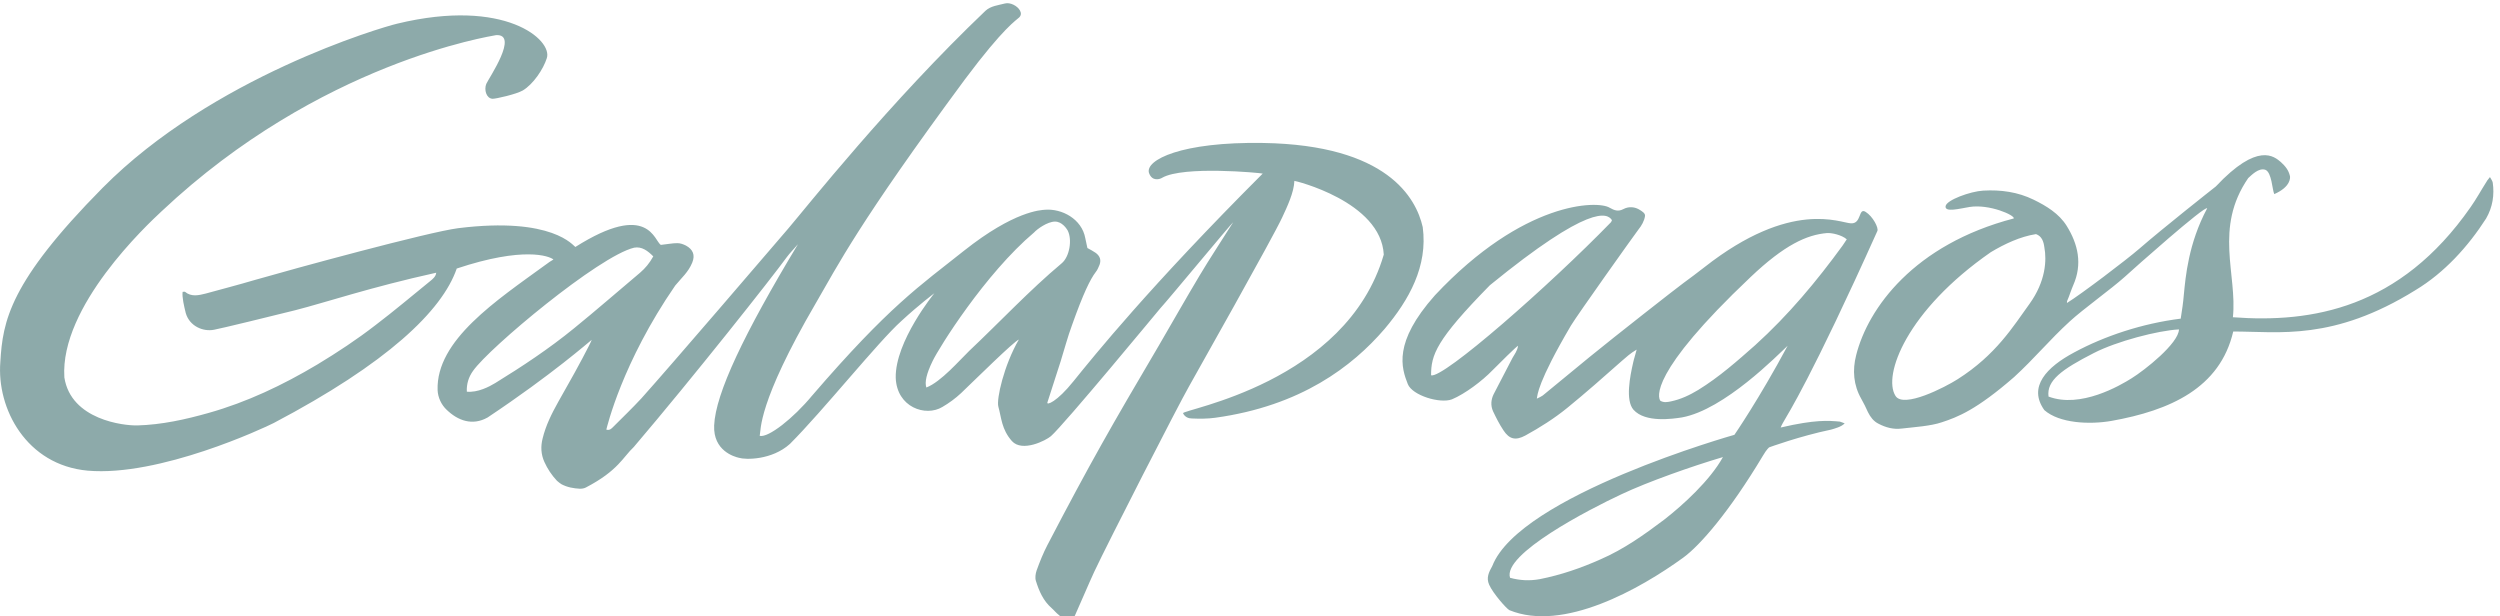 <?xml version="1.0" encoding="UTF-8"?>
<svg width="426px" height="105px" viewBox="0 0 426 105" version="1.1" xmlns="http://www.w3.org/2000/svg" xmlns:xlink="http://www.w3.org/1999/xlink">
    <title>Script/default</title>
    <g id="Script/default" stroke="none" stroke-width="1" fill="none" fill-rule="evenodd" fill-opacity="0.5">
        <g id="Galapagos_W-Copy-2" transform="translate(0, 0)" fill="#1D5657" fill-rule="nonzero">
            <path d="M242.434,38.706 C241.308,33.727 236.388,24.718 215.286,24.362 C201.297,24.125 195.132,27.266 195.785,29.46 C196.318,31.001 197.681,30.526 198.037,30.289 C201.653,28.215 214.752,29.46 215.167,29.578 C195.903,48.842 186.419,60.638 182.922,64.965 C180.077,68.522 178.298,69.114 178.476,68.581 C179.128,66.625 180.077,63.543 180.729,61.586 C181.381,59.512 181.914,57.437 182.685,55.363 C184.582,50.028 185.767,47.598 186.715,46.353 C187.012,45.997 187.19,45.523 187.368,45.108 C187.664,44.278 187.427,43.626 186.715,43.093 C186.301,42.796 185.826,42.559 185.293,42.263 C185.174,41.729 185.056,41.196 184.937,40.603 C184.344,37.284 180.907,35.506 178.061,35.743 C177.35,35.802 172.845,35.921 164.25,42.737 C156.722,48.724 151.566,52.103 138.347,67.455 C135.206,71.248 130.938,74.627 129.456,74.271 C129.693,73.264 129.041,68.759 138.999,51.688 C142.793,45.167 146.29,38.054 164.428,13.515 C171.126,4.564 173.201,3.438 173.675,2.964 C174.031,2.608 174.031,2.193 173.794,1.778 C173.379,1.008 172.134,0.356 171.245,0.593 C170.119,0.889 168.815,1.008 167.925,1.838 C151.566,17.427 137.458,35.268 134.317,38.944 C131.056,42.737 114.46,62.12 109.303,67.87 C107.762,69.529 106.102,71.13 104.501,72.73 C104.205,73.026 103.909,73.382 103.316,73.204 C103.434,72.789 105.983,61.824 115.052,48.665 C116.179,47.301 117.305,46.353 117.957,44.752 C118.49,43.448 118.075,42.5 116.89,41.848 C116.416,41.611 115.941,41.433 115.408,41.433 C114.578,41.433 113.748,41.611 112.622,41.729 C111.496,41.196 110.607,34.142 98.04,42.085 C97.744,41.967 94.247,36.869 78.065,38.884 C72.967,39.536 49.969,45.819 43.389,47.716 C40.603,48.546 37.817,49.257 35.031,50.028 C33.846,50.324 32.601,50.621 31.534,49.732 C31.475,49.672 31.297,49.732 31.119,49.732 C31.001,50.621 31.356,52.162 31.653,53.347 C32.305,55.6 34.616,56.548 36.454,56.192 C37.521,56.015 46.709,53.762 50.265,52.873 C55.6,51.51 63.068,48.961 74.331,46.471 C74.271,47.123 73.738,47.538 73.382,47.835 C70.241,50.384 67.158,52.992 63.957,55.422 C60.816,57.852 57.497,60.045 54.059,62.12 C48.19,65.617 42.085,68.522 35.565,70.359 C31.593,71.485 27.563,72.374 23.414,72.493 C21.102,72.552 12.092,71.545 10.966,64.313 C10.195,52.221 25.014,38.351 27.563,35.98 C54.533,10.61 83.696,6.165 84.526,5.987 C88.497,5.75 83.281,13.337 82.866,14.285 C82.451,15.293 82.866,16.775 83.933,16.834 C84.526,16.834 87.964,16.063 89.09,15.411 C90.868,14.344 92.587,11.796 93.18,9.899 C94.188,6.817 86.067,-0.415 67.692,4.031 C64.906,4.683 36.158,13.159 17.486,32.008 C1.6,48.072 0.474,54.711 0.059,61.646 C-0.593,69.648 4.505,79.25 14.937,80.199 C27.148,81.266 45.049,72.908 46.649,72.078 C65.914,61.942 75.338,52.992 77.828,45.76 C89.209,41.967 93.595,43.626 94.306,44.219 C93.832,44.515 93.417,44.752 93.061,45.049 C84.585,51.213 74.271,57.971 74.568,66.506 C74.627,67.751 75.22,68.996 76.109,69.826 C78.006,71.663 80.495,72.612 83.103,71.13 C94.128,63.78 100.411,58.208 100.826,57.911 C100.708,58.386 98.04,63.365 96.736,65.617 C96.203,66.566 95.669,67.514 95.136,68.462 C94.01,70.478 93.002,72.493 92.469,74.686 C92.113,76.05 92.172,77.413 92.765,78.717 C93.298,79.902 94.01,80.969 94.899,81.918 C95.136,82.155 95.432,82.333 95.669,82.51 C96.677,83.044 97.744,83.222 98.811,83.281 C99.167,83.281 99.582,83.222 99.878,83.044 C105.331,80.199 106.161,77.887 107.999,76.168 C118.194,64.195 131.59,47.242 134.079,43.804 C134.613,43.093 135.206,42.5 135.976,41.611 C126.789,56.844 121.928,67.04 121.691,72.493 C121.513,76.82 125.129,77.828 125.9,78.006 C127.026,78.361 131.531,78.421 134.613,75.635 C140.244,70.003 149.669,58.208 153.581,54.711 C156.663,51.865 159.212,49.969 159.212,49.969 C159.212,49.969 152.514,58.149 152.632,64.372 C152.81,69.411 157.73,71.07 160.575,69.351 C161.702,68.699 162.828,67.87 163.776,66.98 C166.444,64.432 172.667,58.267 173.616,57.852 C171.067,62.238 169.763,68.047 170.119,69.292 C170.652,71.189 170.652,73.145 172.43,75.16 C174.209,77.116 178.239,75.042 179.069,74.331 C181.321,72.374 197.622,52.636 197.681,52.577 C199.104,51.036 209.833,38.054 210.129,37.877 C209.181,39.418 205.802,44.575 204.379,47.005 C202.008,50.976 199.756,54.948 197.444,58.919 C189.442,72.493 185.767,78.895 178.476,92.884 C177.765,94.247 177.172,95.729 176.639,97.211 C176.461,97.744 176.342,98.455 176.52,98.989 C177.054,100.708 177.765,102.368 179.188,103.612 C179.603,103.968 179.958,104.442 180.432,104.798 C181.025,105.272 181.499,105.983 182.507,106.102 C182.803,105.568 183.1,105.094 183.337,104.501 C184.404,102.13 185.411,99.7 186.478,97.388 C188.731,92.587 200.704,69.174 202.601,65.854 C203.49,64.254 217.005,40.307 218.487,37.047 C219.317,35.268 220.502,32.779 220.561,30.823 C220.561,30.764 235.321,34.32 235.795,43.389 C229.393,65.321 201.356,69.766 201.593,70.418 C201.89,71.07 202.542,71.308 203.075,71.308 C204.379,71.367 205.743,71.367 207.047,71.189 C221.688,69.174 230.46,62.416 235.914,56.074 C240.122,51.095 243.323,45.345 242.434,38.706 Z M97.803,55.955 C93.595,59.393 89.031,62.416 84.407,65.262 C83.34,65.914 81.384,66.921 79.547,66.743 C79.487,65.439 79.843,64.254 80.614,63.187 C83.34,59.275 102.071,43.626 108.058,42.204 C109.362,41.967 110.37,42.737 111.318,43.685 C110.666,44.871 109.955,45.701 109.066,46.471 C105.331,49.613 101.597,52.873 97.803,55.955 Z M165.139,59.808 C163.539,61.349 160.338,65.084 157.849,66.032 C157.552,65.143 157.849,63.72 158.916,61.527 C159.983,59.275 167.866,46.649 176.224,39.596 C176.698,39.062 178.476,37.758 179.78,37.758 C180.966,37.758 181.736,38.944 181.914,39.24 C182.744,40.781 182.27,43.745 180.907,44.871 C175.394,49.494 170.415,54.829 165.139,59.808 Z M317.891,36.098 C316.646,35.328 317.238,38.173 315.401,38.054 C313.563,37.995 305.265,33.905 290.446,45.523 C289.261,46.471 288.016,47.361 286.831,48.25 C285.764,49.02 275.094,57.378 270.886,60.816 C268.218,63.009 265.551,65.202 262.884,67.395 C262.646,67.573 262.35,67.692 261.876,67.929 C261.994,67.336 261.935,65.262 267.685,55.481 C268.752,53.703 278.414,40.129 279.184,39.121 C279.718,38.469 280.192,37.639 280.31,36.81 C280.37,36.335 279.836,36.039 279.48,35.802 C278.591,35.209 277.524,35.15 276.635,35.624 C275.746,36.098 275.094,35.861 274.264,35.387 C272.249,34.142 259.623,34.202 244.508,50.324 C237.336,58.386 238.818,62.713 239.885,65.439 C240.656,67.395 245.397,68.818 247.413,68.047 C249.665,67.099 252.57,64.906 254.289,63.128 C255.533,61.883 258.319,59.097 258.675,58.919 C258.556,59.808 258.082,60.342 257.727,60.994 C256.66,63.068 255.593,65.084 254.526,67.158 C254.052,68.107 253.992,69.114 254.407,70.063 C254.941,71.189 255.474,72.256 256.185,73.323 C257.193,74.864 258.26,75.101 259.92,74.212 C262.409,72.849 264.84,71.308 267.033,69.529 C270.234,66.921 273.316,64.195 276.398,61.468 C277.109,60.875 277.762,60.223 278.888,59.571 C278.651,60.52 278.414,61.172 278.295,61.764 C277.762,64.076 276.932,68.225 278.354,69.826 C280.37,72.078 285.052,71.367 286.593,71.13 C293.825,69.826 302.953,60.46 304.613,58.919 C299.752,67.988 295.544,74.093 295.544,74.093 C295.544,74.093 258.971,84.407 254.289,96.44 C253.696,97.507 253.222,98.455 253.755,99.641 C254.407,101.123 256.719,103.731 257.193,103.968 C266.381,107.762 279.48,100.352 286.831,95.017 C289.676,92.943 294.655,87.252 300.404,77.65 C301.056,76.524 301.471,76.227 301.471,76.227 C301.471,76.227 306.628,74.331 312.022,73.204 C312.615,73.026 313.801,72.73 314.334,72.137 C313.978,72.019 313.741,71.9 313.504,71.841 C311.548,71.663 309.296,71.485 303.427,72.849 C303.546,72.493 303.961,71.782 304.139,71.485 C304.554,70.715 308.644,64.432 319.906,39.358 C320.143,38.825 319.135,36.869 317.891,36.098 Z M243.856,63.957 C243.856,60.46 244.686,57.971 253.874,48.605 C270.886,34.735 273.909,36.276 274.679,37.521 C274.62,37.639 274.561,37.817 274.501,37.877 C264.01,48.665 245.931,64.55 243.856,63.957 Z M283.57,88.556 C280.192,91.105 276.695,93.595 272.723,95.314 C269.404,96.796 265.966,97.981 262.35,98.692 C260.69,98.989 259.031,98.93 257.312,98.455 C256.008,94.425 270.826,86.778 276.28,84.229 C280.785,82.096 288.372,79.428 293.588,77.887 C291.395,81.858 286.771,86.067 283.57,88.556 Z M313.978,41.848 C309.533,47.953 304.732,53.703 299.1,58.801 C296.018,61.527 292.936,64.254 289.379,66.447 C287.897,67.336 286.416,68.047 284.697,68.403 C284.104,68.522 283.511,68.64 282.918,68.285 C282.563,67.751 280.844,63.72 298.33,47.183 C304.079,41.729 307.873,40.01 311.311,39.714 C312.082,39.655 313.801,40.01 314.69,40.781 C314.453,41.137 314.215,41.492 313.978,41.848 Z M424.763,31.119 C424.704,30.823 424.526,30.586 424.289,30.171 C424.052,30.526 423.874,30.645 423.755,30.882 C422.807,32.364 421.977,33.905 420.969,35.328 C408.937,52.577 393.94,55.066 380.485,54.059 C381.255,46.768 377.225,38.884 383.093,30.349 C383.685,29.815 384.871,28.57 385.997,28.926 C387.123,29.341 387.183,32.364 387.538,33.075 C390.384,31.831 390.265,30.23 390.206,29.993 C389.969,28.985 389.435,28.333 388.665,27.622 C387.538,26.674 384.752,24.125 377.58,31.771 C376.75,32.423 368.63,38.825 364.54,42.381 C362.347,44.278 354.7,50.087 352.211,51.628 C352.211,51.45 352.211,51.273 352.27,51.213 C352.566,50.561 352.981,49.257 353.278,48.605 C354.878,44.99 354.107,41.611 352.151,38.469 C350.847,36.395 348.713,35.091 346.52,34.024 C343.853,32.72 340.948,32.305 337.925,32.483 C335.791,32.601 331.642,34.083 331.524,35.15 C331.405,36.217 333.835,35.565 335.614,35.268 C338.992,34.735 343.379,36.691 343.142,37.225 C326.13,41.67 318.305,52.517 316.29,60.52 C315.638,63.068 315.816,65.617 317.179,67.988 C317.594,68.699 317.95,69.47 318.305,70.241 C318.72,71.07 319.254,71.782 320.084,72.197 C321.328,72.849 322.632,73.204 324.055,73.026 C326.07,72.789 328.975,72.612 330.872,71.96 C333.598,71.07 336.799,69.826 343.201,64.254 C346.698,61.053 349.188,57.971 352.685,54.77 C354.937,52.695 359.738,49.257 362.05,47.183 C363.532,45.819 375.802,34.913 376.098,35.506 C372.897,41.492 372.423,47.183 372.127,50.206 C372.008,51.628 371.831,52.814 371.593,54.296 C365.014,55.126 358.612,57.259 353.455,60.045 C348.773,62.535 345.513,65.914 348.358,69.885 C350.907,72.137 356.063,72.374 359.798,71.722 C369.756,69.944 378.291,66.151 380.544,56.489 C388.368,56.489 397.556,58.149 411.604,49.435 C416.524,46.471 420.554,42.026 423.637,37.225 C424.763,35.268 425.059,33.194 424.763,31.119 Z M345.809,51.806 C343.023,55.659 340.119,60.46 333.598,64.609 C331.464,65.973 324.351,69.648 322.988,67.455 C320.795,63.957 324.885,52.932 339.229,42.974 C341.6,41.552 344.268,40.307 346.935,39.892 C347.943,40.248 348.239,41.196 348.358,42.144 C348.773,44.338 348.595,47.953 345.809,51.806 Z M363.176,64.491 C361.28,65.676 354.522,69.648 349.069,67.573 C348.713,64.847 351.321,62.95 356.775,60.164 C360.687,58.149 367.741,56.311 371.297,56.133 C371.238,58.504 365.488,63.068 363.176,64.491 Z" id="Shape"></path>
        </g>
    </g>
</svg>
